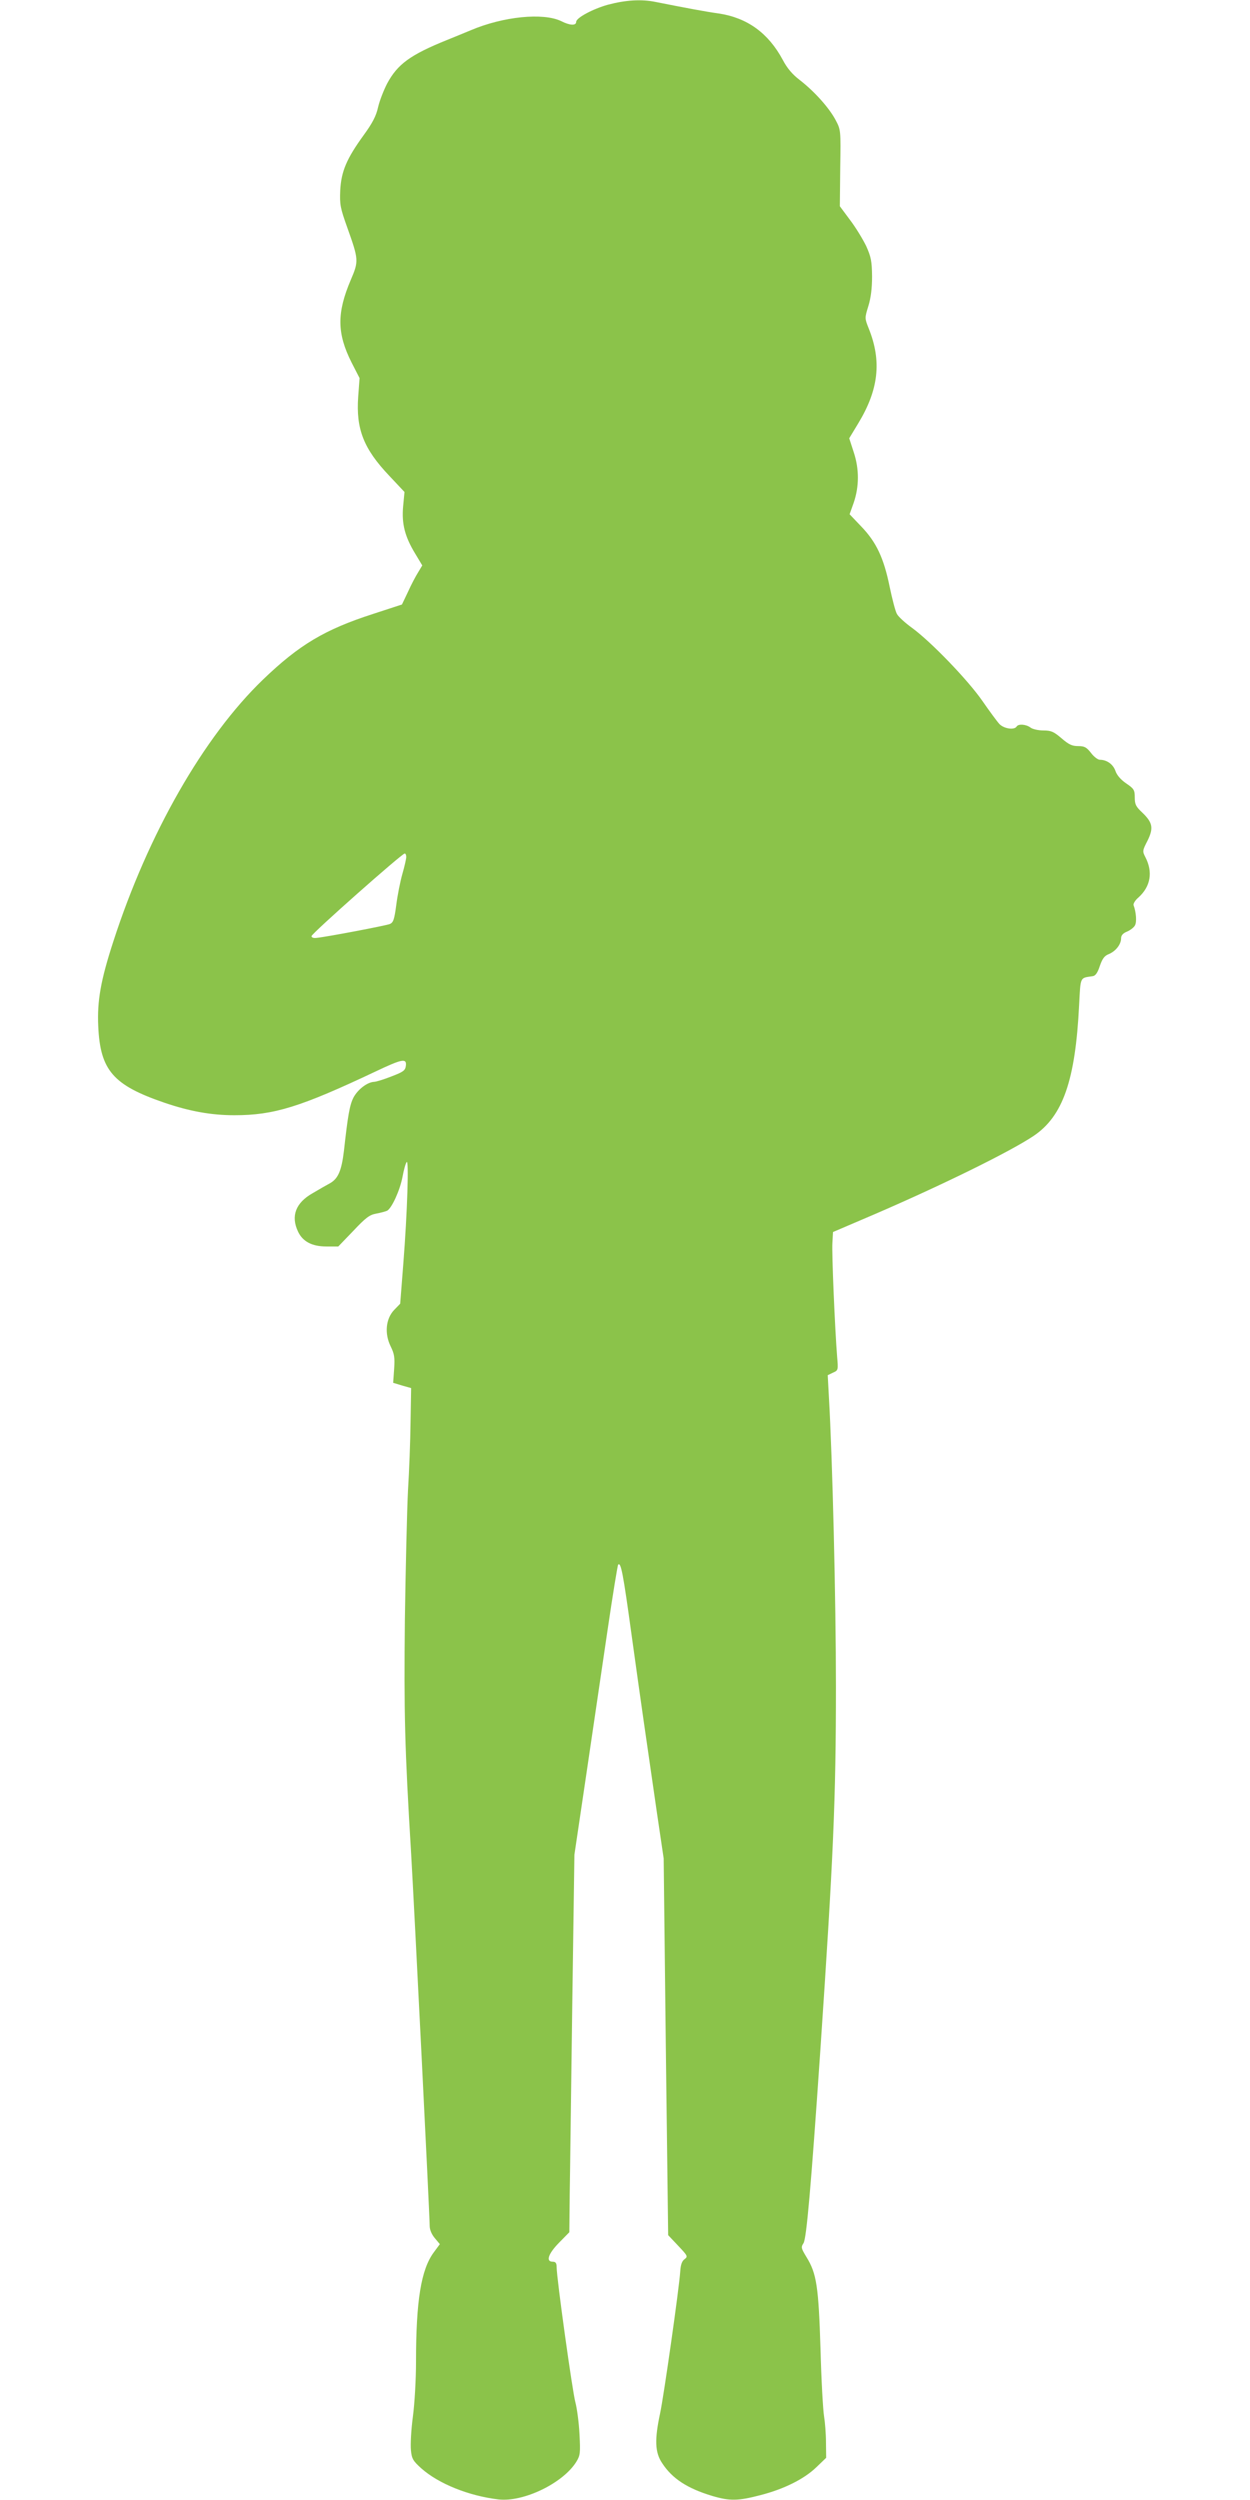 <?xml version="1.0" standalone="no"?>
<!DOCTYPE svg PUBLIC "-//W3C//DTD SVG 20010904//EN"
 "http://www.w3.org/TR/2001/REC-SVG-20010904/DTD/svg10.dtd">
<svg version="1.0" xmlns="http://www.w3.org/2000/svg"
 width="640pt" height="1280pt" viewBox="0 0 640 1280"
 preserveAspectRatio="xMidYMid meet">
<g transform="translate(0,1280) scale(0.1,-0.1)"
fill="#8bc34a" stroke="none">
<path d="M3113 12776 c-76 -21 -163 -67 -163 -88 0 -20 -32 -19 -77 4 -92 44
-296 24 -463 -47 -33 -14 -88 -36 -122 -50 -188 -76 -253 -124 -306 -223 -17
-33 -38 -86 -46 -120 -10 -46 -29 -82 -74 -144 -87 -120 -115 -185 -120 -283
-3 -73 0 -89 36 -190 59 -165 59 -172 18 -268 -72 -169 -71 -274 4 -423 l41
-80 -7 -95 c-12 -166 28 -267 159 -405 l78 -83 -7 -74 c-8 -89 9 -155 62 -242
l36 -60 -21 -35 c-12 -19 -36 -64 -52 -100 l-31 -65 -147 -48 c-248 -80 -379
-158 -565 -337 -303 -292 -587 -788 -766 -1341 -64 -197 -83 -303 -77 -433 10
-226 76 -302 339 -392 129 -44 240 -64 358 -64 203 0 338 42 723 224 137 65
160 69 155 29 -3 -24 -13 -31 -73 -54 -38 -15 -79 -28 -90 -28 -35 -2 -83 -39
-105 -80 -20 -39 -29 -93 -49 -273 -12 -100 -29 -142 -71 -166 -17 -9 -57 -32
-89 -51 -87 -49 -113 -117 -75 -197 24 -51 72 -76 145 -76 l61 0 77 80 c63 67
83 82 116 88 22 4 48 11 57 15 24 13 66 105 79 174 6 33 15 67 21 75 12 20 4
-252 -17 -520 l-16 -205 -31 -32 c-43 -45 -50 -121 -18 -186 19 -39 22 -56 18
-116 l-5 -71 46 -14 46 -13 -3 -174 c-1 -96 -7 -253 -13 -349 -5 -96 -12 -393
-16 -660 -5 -482 -1 -656 32 -1200 16 -274 95 -1854 95 -1907 0 -19 10 -43 26
-62 l26 -31 -31 -42 c-65 -88 -91 -247 -91 -561 0 -87 -7 -213 -16 -280 -9
-67 -13 -144 -10 -172 4 -44 11 -55 53 -93 89 -79 243 -141 395 -159 128 -15
331 83 399 193 20 33 21 44 16 142 -3 59 -13 132 -21 162 -15 54 -96 636 -96
692 0 21 -5 28 -20 28 -37 0 -23 41 33 98 l52 53 2 197 c2 108 7 543 13 966
l11 770 60 405 c33 223 82 556 109 740 27 184 52 337 55 340 14 14 25 -41 69
-362 49 -354 73 -519 130 -912 l34 -230 11 -964 12 -965 51 -54 c49 -52 51
-55 33 -69 -13 -9 -20 -28 -22 -61 -6 -90 -84 -637 -103 -727 -29 -135 -27
-201 10 -256 52 -80 130 -130 256 -168 91 -27 133 -26 248 4 120 31 223 82
286 143 l50 48 -1 80 c0 43 -5 104 -10 134 -5 30 -14 186 -18 345 -10 319 -20
385 -72 469 -27 45 -29 50 -15 71 15 23 38 281 86 985 67 992 80 1286 80 1865
0 446 -18 1174 -36 1482 l-6 112 27 13 c27 12 27 13 21 83 -11 138 -28 531
-24 583 l3 54 215 92 c345 149 691 319 812 400 150 101 214 284 233 669 8 150
3 139 70 149 14 2 25 18 36 52 13 37 23 52 46 61 36 15 63 50 63 81 0 15 10
26 30 34 17 7 36 22 41 32 10 18 6 68 -7 103 -3 7 8 26 25 40 62 56 75 130 35
207 -15 29 -15 33 11 83 32 65 27 93 -26 144 -33 31 -39 42 -39 78 0 38 -4 45
-44 72 -29 20 -48 43 -55 64 -12 34 -44 57 -80 57 -10 0 -31 16 -45 35 -23 29
-33 35 -66 35 -31 0 -48 8 -85 40 -40 34 -53 40 -93 40 -26 0 -56 7 -66 15
-23 17 -62 20 -71 5 -12 -19 -65 -11 -88 13 -12 13 -51 66 -87 118 -74 107
-263 303 -360 374 -36 26 -71 58 -78 72 -8 14 -24 77 -37 139 -30 147 -68 228
-145 308 l-60 63 21 59 c28 82 29 172 0 259 l-23 71 46 76 c105 173 121 319
54 486 -21 53 -21 53 -2 115 13 42 19 91 19 152 -1 78 -5 99 -30 155 -17 35
-54 96 -83 134 l-52 70 2 196 c3 195 3 195 -24 246 -33 62 -108 146 -183 204
-38 29 -65 61 -87 103 -74 138 -182 216 -328 238 -66 9 -172 29 -323 59 -73
15 -153 10 -244 -14z m-1033 -4364 c0 -9 -9 -49 -20 -87 -11 -39 -25 -110 -31
-158 -10 -75 -15 -90 -33 -98 -20 -8 -323 -66 -376 -71 -15 -2 -25 2 -25 9 0
13 463 423 477 423 5 0 8 -8 8 -18z"/>
</g>
</svg>
